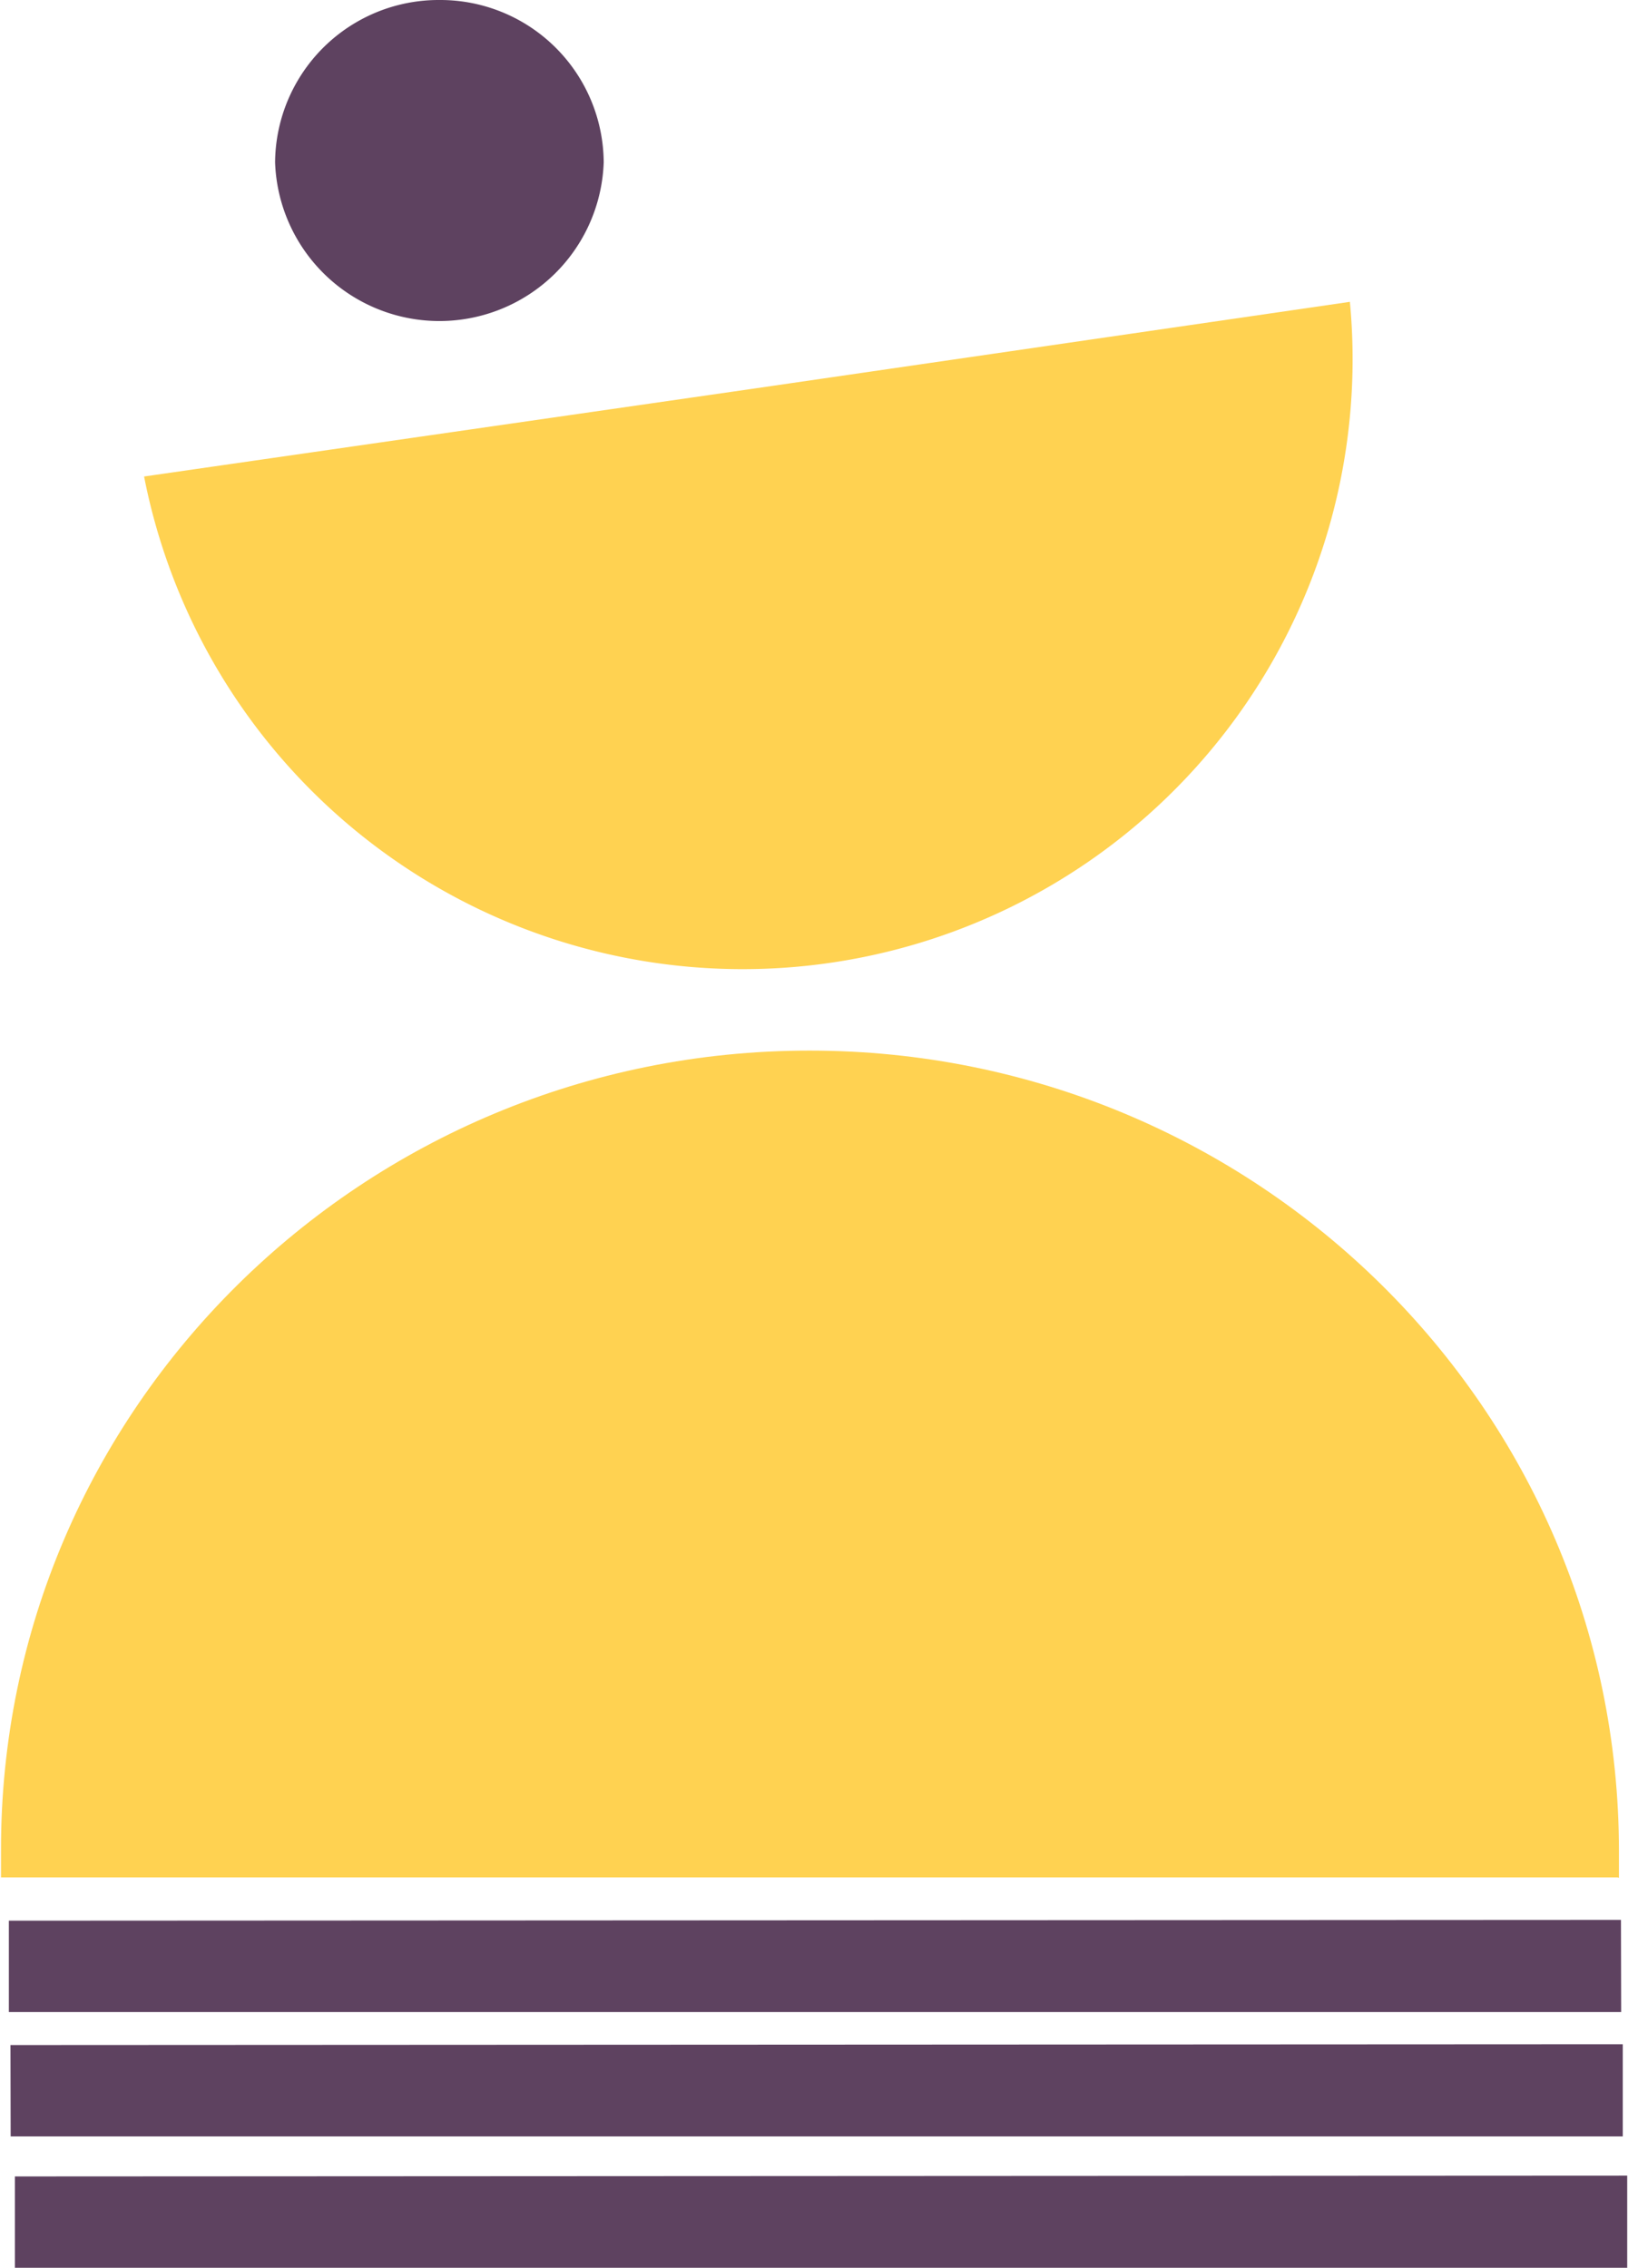 <?xml version="1.0" encoding="UTF-8" standalone="no"?><svg xmlns="http://www.w3.org/2000/svg" xmlns:xlink="http://www.w3.org/1999/xlink" fill="#000000" height="112.7" preserveAspectRatio="xMidYMid meet" version="1" viewBox="0.0 -0.0 80.9 112.7" width="80.9" zoomAndPan="magnify"><g data-name="Layer 2"><g data-name="Layer 1"><g id="change1_1"><path d="M0.44 99.99L0.44 95.45 80.55 95.41 80.56 99.99 0.44 99.99z" fill="#5e4260"/></g><g id="change1_2"><path d="M0.53 106.17L0.52 101.63 80.64 101.59 80.64 106.17 0.53 106.17z" fill="#5e4260"/></g><g id="change1_3"><path d="M0.74 112.7L0.74 108.16 80.86 108.12 80.86 112.7 0.74 112.7z" fill="#5e4260"/></g><g id="change2_1"><path d="M80.38,93.3l-80.33,0c0-.45,0-.88,0-1.32C0,70,18.05,52.21,40.23,52.21S80.45,70,80.45,92c0,.44,0,.87,0,1.32Z" fill="#ffd251"/></g><g id="change3_1"><path d="M67.08,15l-29.54,4.3L7.16,23.68A30.31,30.31,0,0,0,67.08,15Z" fill="#ffd251"/></g><g id="change4_1"><path d="M21.86,0A8.12,8.12,0,0,1,30,8.07a8.17,8.17,0,0,1-16.33,0A8.13,8.13,0,0,1,21.86,0Z" fill="#5e4260"/></g></g></g></svg>